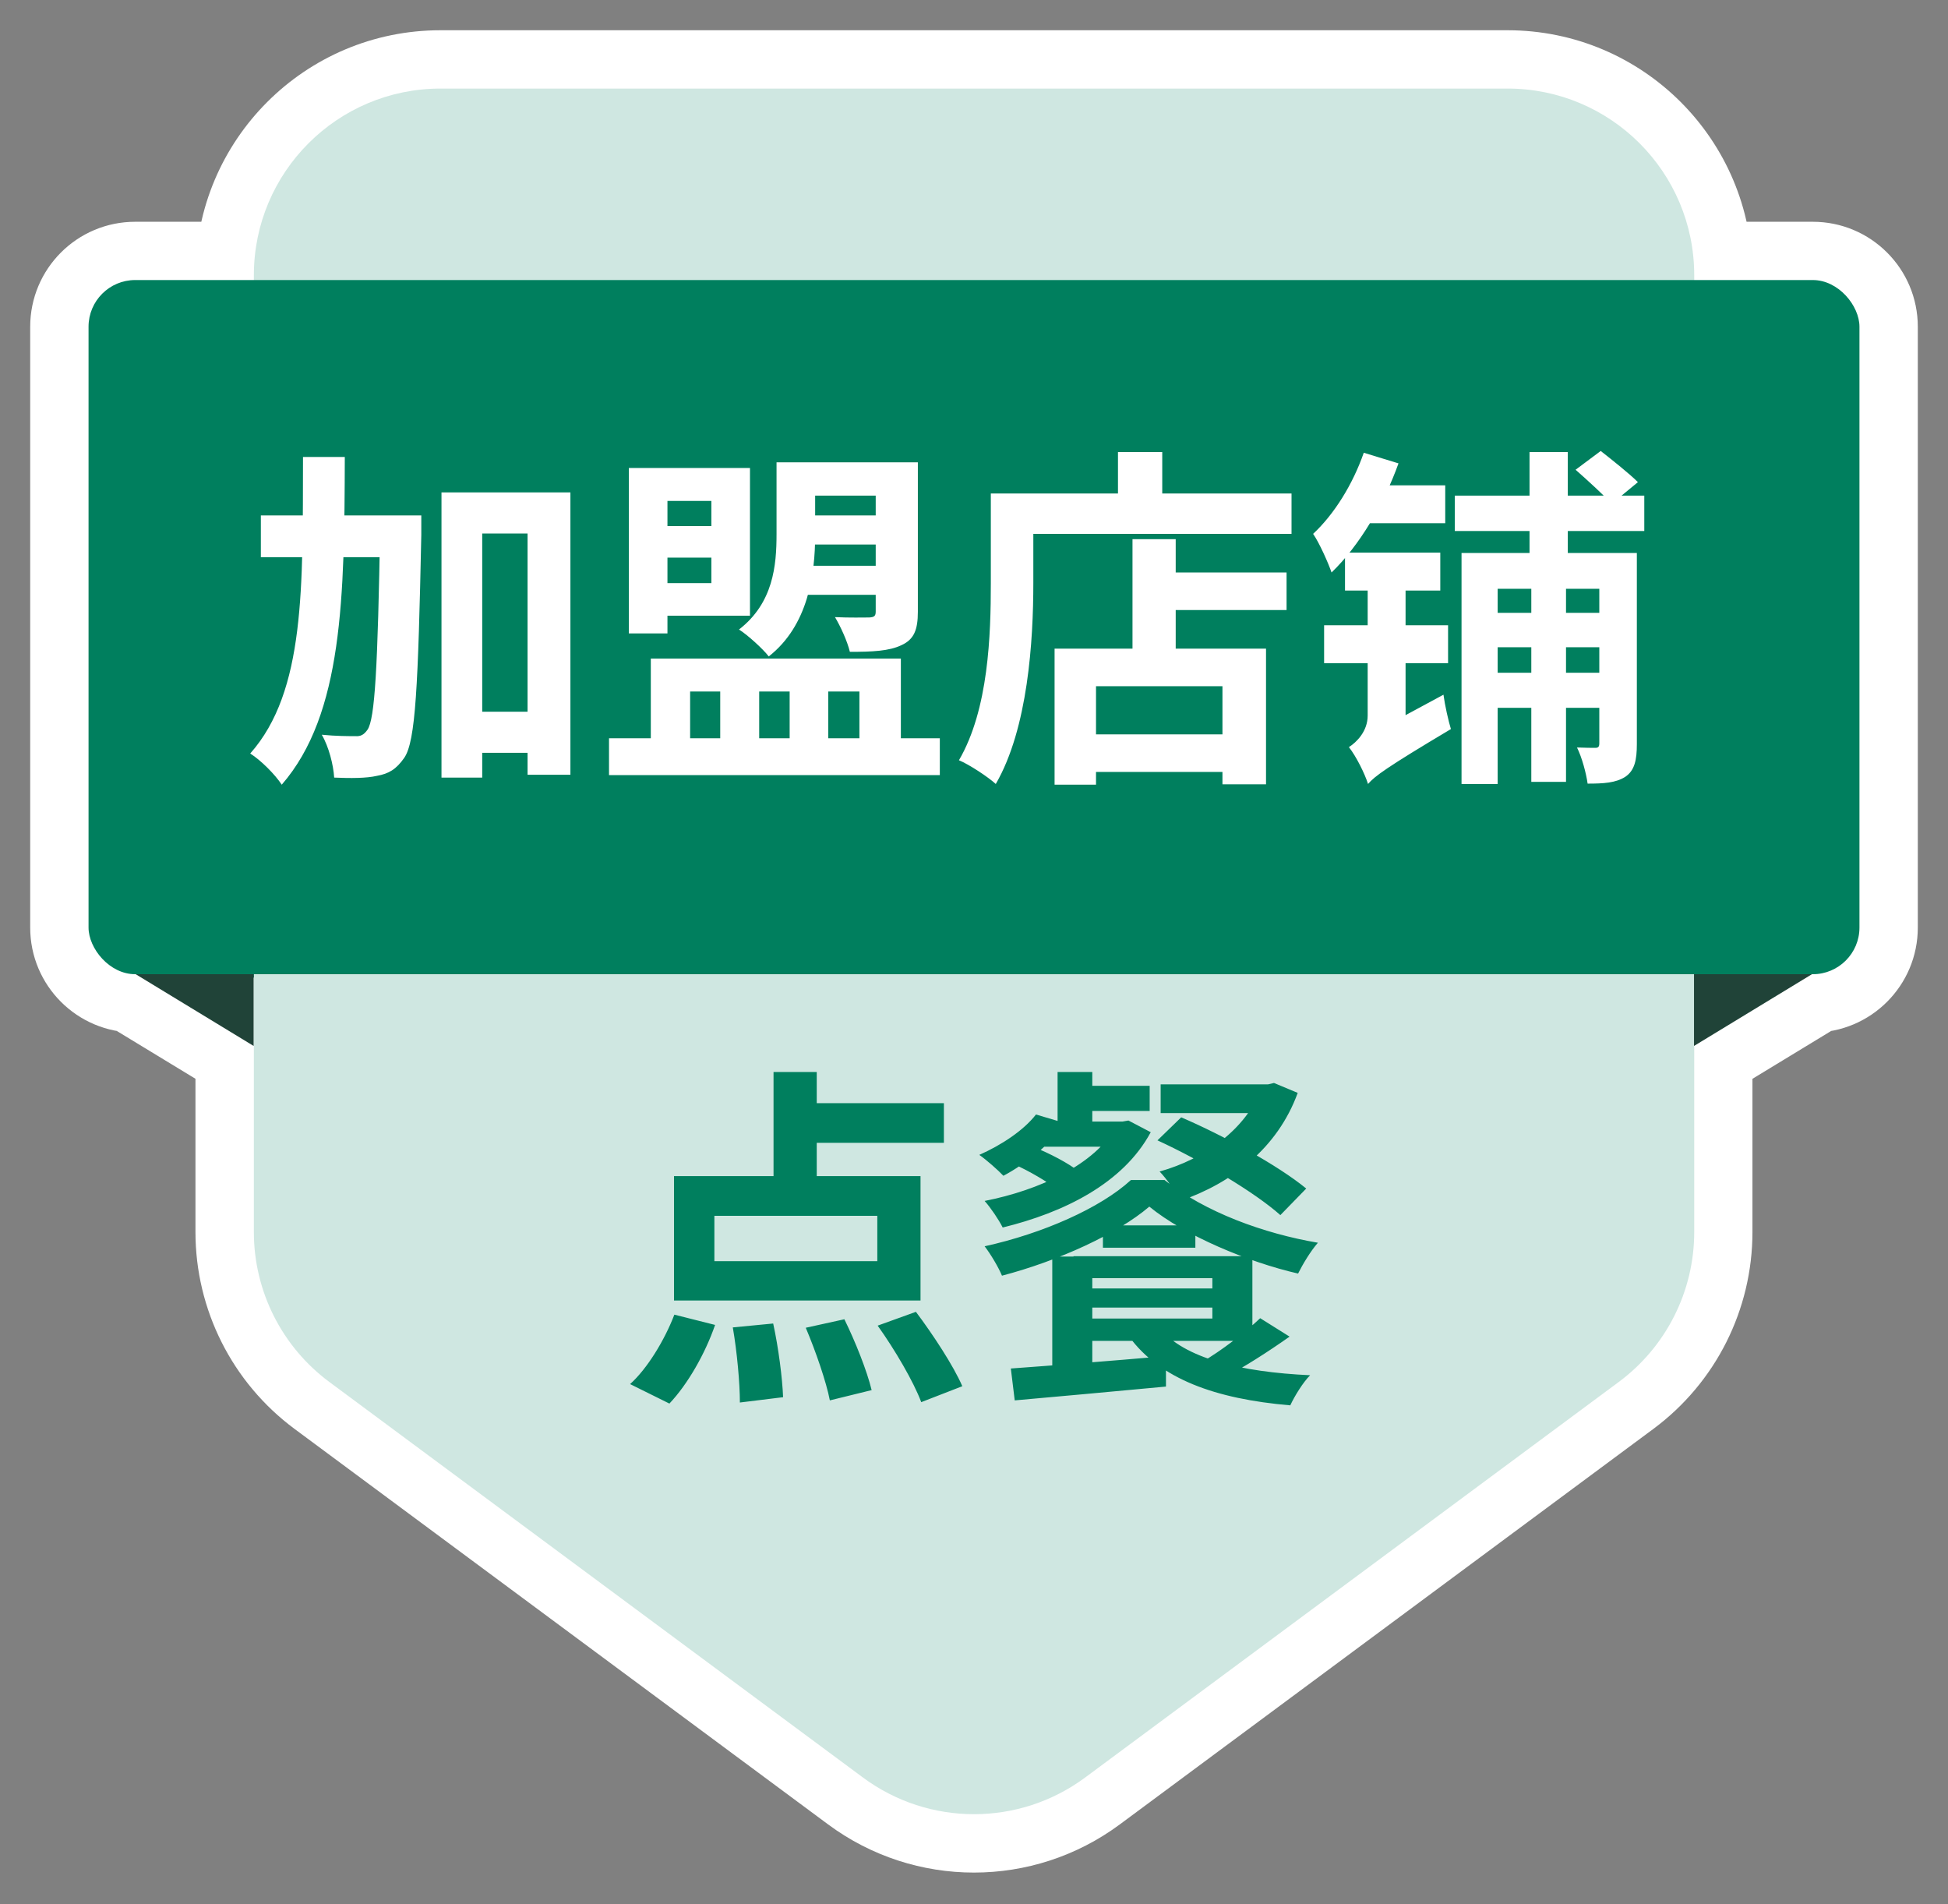 <svg width="44" height="43" viewBox="0 0 44 43" fill="none" xmlns="http://www.w3.org/2000/svg">
<rect x="0" y="0" width="44" height="43" fill="#808080" stroke="none"/>
<path fill-rule="evenodd" clip-rule="evenodd" d="M9.949 2.001H34.05C36.378 2.001 38.266 3.889 38.266 6.217V6.325H40.946C41.528 6.325 42 6.797 42 7.379V20.947C42 21.529 41.528 22.001 40.946 22.001H40.93L38.266 23.621V22.001H38.266V27.823C38.266 29.159 37.633 30.415 36.56 31.21L24.509 40.141C23.018 41.246 20.98 41.246 19.489 40.141L7.438 31.21C6.365 30.415 5.732 29.159 5.732 27.823V23.621L3.069 22.001H3.054C2.472 22.001 2 21.529 2 20.947V7.379C2 6.797 2.472 6.325 3.054 6.325H5.732V6.217C5.732 3.889 7.62 2.001 9.949 2.001Z" fill="#007F5E"/>
<path d="M38.266 6.325H36.948V7.643H38.266V6.325ZM40.93 22.001V20.683H40.561L40.246 20.875L40.93 22.001ZM38.266 23.621H36.948V25.964L38.95 24.747L38.266 23.621ZM38.266 22.001H39.584V20.683H38.266V22.001ZM38.266 22.001V20.683H36.948V22.001H38.266ZM36.56 31.21L37.344 32.269V32.269L36.56 31.21ZM24.509 40.141L25.294 41.199L24.509 40.141ZM19.489 40.141L18.704 41.199L19.489 40.141ZM7.438 31.21L8.223 30.152H8.223L7.438 31.21ZM5.732 23.621H7.05V22.88L6.417 22.495L5.732 23.621ZM3.069 22.001L3.753 20.875L3.438 20.683H3.069V22.001ZM5.732 6.325V7.643H7.05V6.325H5.732ZM34.05 0.683H9.949V3.319H34.05V0.683ZM39.583 6.217C39.583 3.161 37.106 0.683 34.05 0.683V3.319C35.65 3.319 36.948 4.616 36.948 6.217H39.583ZM39.583 6.325V6.217H36.948V6.325H39.583ZM38.266 7.643H40.946V5.008H38.266V7.643ZM40.946 7.643C40.8 7.643 40.682 7.525 40.682 7.379H43.318C43.318 6.069 42.256 5.008 40.946 5.008V7.643ZM40.682 7.379V20.947H43.318V7.379H40.682ZM40.682 20.947C40.682 20.801 40.8 20.683 40.946 20.683V23.318C42.256 23.318 43.318 22.257 43.318 20.947H40.682ZM40.946 20.683H40.93V23.318H40.946V20.683ZM40.246 20.875L37.581 22.495L38.95 24.747L41.615 23.127L40.246 20.875ZM39.584 23.621V22.001H36.948V23.621H39.584ZM38.266 20.683H38.266V23.318H38.266V20.683ZM39.583 27.823V22.001H36.948V27.823H39.583ZM37.344 32.269C38.753 31.225 39.583 29.576 39.583 27.823H36.948C36.948 28.741 36.513 29.605 35.775 30.152L37.344 32.269ZM25.294 41.199L37.344 32.269L35.775 30.152L23.725 39.082L25.294 41.199ZM18.704 41.199C20.661 42.65 23.337 42.65 25.294 41.199L23.725 39.082C22.7 39.842 21.298 39.842 20.273 39.082L18.704 41.199ZM6.654 32.269L18.704 41.199L20.273 39.082L8.223 30.152L6.654 32.269ZM4.415 27.823C4.415 29.576 5.245 31.225 6.654 32.269L8.223 30.152C7.485 29.605 7.05 28.741 7.05 27.823H4.415ZM4.415 23.621V27.823H7.05V23.621H4.415ZM2.384 23.127L5.048 24.746L6.417 22.495L3.753 20.875L2.384 23.127ZM3.069 20.683H3.054V23.318H3.069V20.683ZM3.054 20.683C3.2 20.683 3.318 20.801 3.318 20.947H0.682C0.682 22.257 1.744 23.318 3.054 23.318V20.683ZM3.318 20.947V7.379H0.682V20.947H3.318ZM3.318 7.379C3.318 7.525 3.2 7.643 3.054 7.643V5.008C1.744 5.008 0.682 6.069 0.682 7.379H3.318ZM3.054 7.643H5.732V5.008H3.054V7.643ZM4.415 6.217V6.325H7.05V6.217H4.415ZM9.949 0.683C6.892 0.683 4.415 3.161 4.415 6.217H7.05C7.05 4.616 8.348 3.319 9.949 3.319V0.683Z" fill="white"/>
<path d="M34.051 2H9.951C7.622 2 5.734 3.888 5.734 6.216V27.822C5.734 29.158 6.367 30.414 7.44 31.209L19.491 40.14C20.982 41.245 23.02 41.245 24.511 40.14L36.562 31.209C37.635 30.414 38.268 29.158 38.268 27.822V6.216C38.268 3.888 36.38 2 34.051 2Z" fill="#CFE7E1"/>
<path d="M3.062 6.863L5.729 8.485V14.431V23.62L3.062 21.998V6.863Z" fill="#204338"/>
<path d="M40.93 6.863L38.263 8.485V14.431V23.62L40.93 21.998V6.863Z" fill="#204338"/>
<rect x="2" y="6.324" width="40" height="15.676" rx="1.054" fill="#007F5E"/>
<path d="M17.472 24.208H18.448V26.984H17.472V24.208ZM16.136 27.456V28.48H19.816V27.456H16.136ZM15.224 26.56H20.792V29.368H15.224V26.56ZM17.92 24.912H21.32V25.808H17.92V24.912ZM16.552 29.976L17.464 29.888C17.584 30.432 17.672 31.128 17.688 31.552L16.712 31.672C16.712 31.24 16.648 30.528 16.552 29.976ZM18.2 29.984L19.072 29.792C19.32 30.296 19.584 30.96 19.688 31.392L18.744 31.624C18.664 31.208 18.424 30.512 18.2 29.984ZM19.824 29.936L20.688 29.624C21.072 30.136 21.536 30.84 21.736 31.304L20.808 31.664C20.64 31.208 20.208 30.472 19.824 29.936ZM15.232 29.688L16.152 29.92C15.928 30.568 15.536 31.256 15.12 31.696L14.232 31.256C14.616 30.912 15.008 30.272 15.232 29.688ZM23.888 24.208H24.672V25.6H23.888V24.208ZM24.208 24.52H25.968V25.088H24.208V24.52ZM23.664 25.328H25.392V25.896H23.208L23.664 25.328ZM25.208 25.328H25.352L25.488 25.304L25.992 25.568C25.368 26.728 24.024 27.384 22.648 27.72C22.56 27.544 22.376 27.272 22.24 27.12C23.472 26.88 24.736 26.296 25.208 25.44V25.328ZM22.896 26.288L23.352 25.904C23.696 26.04 24.144 26.272 24.368 26.456L23.888 26.872C23.68 26.696 23.24 26.44 22.896 26.288ZM23.4 25.168L24.072 25.368C23.728 25.832 23.176 26.28 22.664 26.552C22.544 26.424 22.28 26.192 22.12 26.08C22.624 25.856 23.12 25.528 23.4 25.168ZM26.216 24.488H28.688V25.136H26.216V24.488ZM28.48 24.488H28.64L28.776 24.456L29.312 24.68C28.856 25.928 27.832 26.712 26.656 27.12C26.56 26.928 26.352 26.616 26.192 26.456C27.224 26.168 28.144 25.488 28.48 24.6V24.488ZM26.144 25.752L26.68 25.232C27.632 25.64 28.872 26.32 29.504 26.84L28.92 27.44C28.336 26.92 27.12 26.2 26.144 25.752ZM25.96 27.248C25.24 27.864 23.912 28.472 22.632 28.808C22.552 28.616 22.376 28.32 22.24 28.144C23.552 27.856 24.856 27.28 25.544 26.648H26.304C27.224 27.376 28.544 27.856 29.768 28.064C29.6 28.256 29.424 28.552 29.32 28.76C28.2 28.504 26.76 27.904 25.96 27.248ZM24.248 28.368H28.288V30.28H24.248V29.776H27.384V28.864H24.248V28.368ZM23.768 28.376H24.672V31.16L23.768 31.224V28.376ZM28.464 29.768L29.128 30.184C28.64 30.528 28.08 30.888 27.64 31.112L27.144 30.76C27.576 30.512 28.136 30.08 28.464 29.768ZM26.192 29.992C26.752 30.672 28.016 30.984 29.592 31.056C29.432 31.216 29.24 31.528 29.144 31.736C27.448 31.592 26.2 31.136 25.504 30.184L26.192 29.992ZM24.248 29.096H27.656V29.528H24.248V29.096ZM24.912 27.672H27V28.176H24.912V27.672ZM22.832 30.904C23.72 30.84 25.056 30.736 26.336 30.624V31.312C25.128 31.424 23.84 31.544 22.92 31.624L22.832 30.904Z" fill="#007F5E"/>
<path d="M10.396 16.072H12.452V17H10.396V16.072ZM5.892 11.64H8.828V12.584H5.892V11.64ZM9.972 11.12H12.884V17.496H11.916V12.048H10.892V17.56H9.972V11.12ZM8.588 11.64H9.516C9.516 11.64 9.516 11.96 9.516 12.08C9.444 15.504 9.388 16.736 9.132 17.112C8.948 17.376 8.78 17.472 8.516 17.52C8.276 17.576 7.916 17.576 7.548 17.56C7.532 17.28 7.428 16.864 7.268 16.592C7.588 16.624 7.876 16.624 8.028 16.624C8.148 16.632 8.22 16.592 8.3 16.48C8.468 16.24 8.532 15.088 8.588 11.856V11.64ZM6.844 10.32H7.788C7.78 13.472 7.748 16.128 6.364 17.72C6.212 17.488 5.892 17.168 5.652 17.016C6.9 15.608 6.836 13.248 6.844 10.32ZM17.98 10.44H20.148V11.192H17.98V10.44ZM17.988 11.64H20.156V12.296H17.988V11.64ZM17.916 12.776H20.156V13.432H17.916V12.776ZM17.54 10.44H18.412V12.08C18.412 12.976 18.252 14.128 17.364 14.824C17.236 14.656 16.884 14.336 16.692 14.216C17.468 13.616 17.54 12.768 17.54 12.064V10.44ZM19.78 10.44H20.732V13.816C20.732 14.224 20.644 14.44 20.364 14.568C20.084 14.704 19.7 14.72 19.196 14.72C19.14 14.48 18.98 14.136 18.86 13.936C19.172 13.952 19.532 13.944 19.636 13.944C19.748 13.936 19.78 13.912 19.78 13.808V10.44ZM14.628 11.88H16.364V12.592H14.628V11.88ZM14.204 10.568H15.076V14.304H14.204V10.568ZM14.628 10.568H16.94V13.904H14.628V13.168H16.068V11.312H14.628V10.568ZM13.756 16.672H21.228V17.504H13.756V16.672ZM14.7 14.872H20.348V17.096H19.412V15.616H18.708V17.096H17.836V15.616H17.148V17.096H16.268V15.616H15.588V17.096H14.7V14.872ZM26.036 12.928H29.06V13.776H26.036V12.928ZM24.324 16.584H28.084V17.432H24.324V16.584ZM25.58 12.176H26.556V15.144H25.58V12.176ZM23.82 14.648H28.596V17.712H27.612V15.496H24.756V17.72H23.82V14.648ZM25.252 10.208H26.252V11.664H25.252V10.208ZM22.852 11.144H29.172V12.056H22.852V11.144ZM22.38 11.144H23.34V13.168C23.34 14.464 23.22 16.448 22.492 17.704C22.316 17.544 21.892 17.264 21.66 17.168C22.332 16.016 22.38 14.328 22.38 13.168V11.144ZM30.804 10.224L31.588 10.464C31.26 11.384 30.7 12.328 30.076 12.928C30.012 12.736 29.804 12.264 29.66 12.056C30.14 11.608 30.556 10.936 30.804 10.224ZM30.756 10.96H32.644V11.816H30.58L30.756 10.96ZM30.9 17.704L30.74 16.864L30.988 16.56L32.604 15.688C32.636 15.928 32.716 16.28 32.772 16.464C31.308 17.336 31.052 17.528 30.9 17.704ZM30.38 12.48H32.532V13.336H30.38V12.48ZM29.908 14.12H32.708V14.976H29.908V14.12ZM32.86 11.192H37.14V11.992H32.86V11.192ZM33.556 13.84H36.444V14.616H33.556V13.84ZM33.556 15.192H36.444V15.984H33.556V15.192ZM33.012 12.488H36.388V13.296H33.828V17.704H33.012V12.488ZM36.124 12.488H36.972V16.8C36.972 17.16 36.924 17.4 36.708 17.544C36.492 17.68 36.22 17.696 35.86 17.696C35.828 17.464 35.732 17.104 35.62 16.88C35.804 16.888 35.972 16.888 36.036 16.888C36.1 16.888 36.124 16.864 36.124 16.784V12.488ZM34.548 10.208H35.412V13.2H35.372V17.656H34.588V13.2H34.548V10.208ZM35.588 10.608L36.156 10.184C36.42 10.392 36.804 10.696 36.996 10.888L36.404 11.376C36.22 11.176 35.86 10.848 35.588 10.608ZM30.9 17.704C30.828 17.472 30.628 17.072 30.468 16.872C30.644 16.76 30.892 16.512 30.892 16.16V12.656H31.748V16.872C31.748 16.872 30.9 17.384 30.9 17.704Z" fill="white"/>
</svg>
